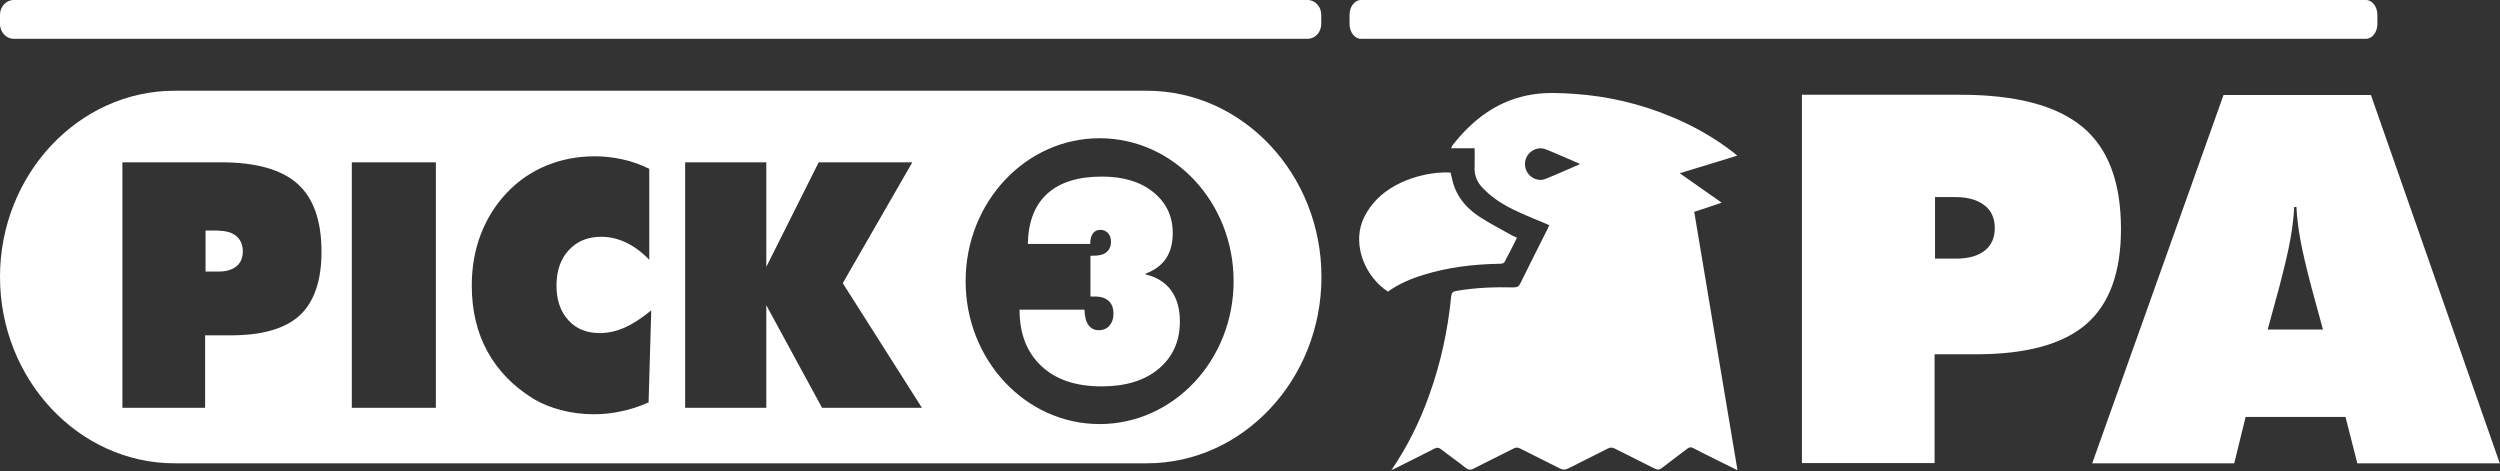 <?xml version="1.0" encoding="UTF-8"?>
<svg id="Layer_2" data-name="Layer 2" xmlns="http://www.w3.org/2000/svg" viewBox="0 0 112.13 21.13">
  <rect x="0" y="0" width="112.13" height="21.13" fill="#333333" stroke="none"/>
  <defs>
    <style>
      .cls-1 {
        fill: #fff;
      }
    </style>
  </defs>
  <g id="Layer_1-2" data-name="Layer 1">
    <g>
      <g>
        <path class="cls-1" d="M58.65,0H.61C.28,0,0,.3,0,.66v.42c0,.36,.28,.66,.61,.66H58.65c.34,0,.61-.3,.61-.66v-.42c0-.36-.27-.66-.61-.66"/>
        <g>
          <path class="cls-1" d="M9.8,10.34h-.58v1.84h.58c.35,0,.62-.08,.81-.24,.19-.16,.28-.38,.28-.67s-.1-.52-.29-.68c-.19-.16-.46-.24-.8-.24Z"/>
          <g>
            <path class="cls-1" d="M51.44,4.07H7.83C3.52,4.07,0,7.83,0,12.42s3.52,8.36,7.83,8.36H51.44c4.31,0,7.83-3.76,7.83-8.36s-3.52-8.35-7.83-8.35ZM13.45,14.14c-.65,.6-1.68,.9-3.09,.9h-1.16v3.25h-3.71V7.28h4.43c1.56,0,2.7,.32,3.42,.96,.72,.64,1.08,1.66,1.08,3.05,0,1.3-.33,2.25-.97,2.85Zm6.1,4.15h-3.77V7.28h3.77v11.01Zm9.51-.23c-.4,.18-.81,.31-1.21,.39-.4,.09-.81,.13-1.21,.13-.5,0-.99-.06-1.45-.18-.47-.12-.89-.29-1.26-.51-.91-.56-1.6-1.27-2.07-2.13-.47-.86-.7-1.84-.7-2.95,0-.82,.13-1.58,.4-2.29,.27-.7,.65-1.32,1.16-1.86,.51-.54,1.1-.95,1.78-1.23,.67-.28,1.4-.42,2.19-.42,.42,0,.83,.05,1.24,.14,.41,.09,.8,.23,1.19,.42v4.08c-.34-.35-.68-.6-1.04-.77s-.72-.26-1.11-.26c-.61,0-1.09,.2-1.46,.6-.37,.4-.55,.93-.55,1.59s.18,1.16,.53,1.55c.35,.39,.82,.58,1.42,.58,.36,0,.72-.08,1.09-.24,.37-.16,.77-.42,1.21-.78l-.12,4.14Zm7.81,.23l-2.5-4.6v4.6h-3.64V7.28h3.64v4.69l2.35-4.69h4.2l-3.12,5.42,3.55,5.59h-4.49Zm12.45,.73c-3.32,0-6.01-2.87-6.01-6.41s2.69-6.41,6.01-6.41,6.01,2.87,6.01,6.41-2.69,6.41-6.01,6.41Z"/>
            <path class="cls-1" d="M51.39,12.27c.4-.15,.71-.38,.91-.68,.2-.3,.3-.68,.3-1.14,0-.75-.29-1.36-.87-1.83-.58-.47-1.35-.7-2.31-.7-1.07,0-1.89,.26-2.45,.77-.56,.51-.85,1.26-.87,2.25h2.8c0-.21,.04-.36,.12-.47,.08-.11,.19-.16,.34-.16,.14,0,.25,.05,.34,.15,.09,.1,.13,.23,.13,.38,0,.21-.07,.36-.2,.47-.13,.11-.33,.16-.59,.16h-.13v1.83s.05,0,.08,0c.03,0,.08,0,.13,0,.27,0,.47,.07,.61,.2,.14,.13,.21,.32,.21,.58,0,.22-.06,.39-.18,.53-.12,.13-.28,.2-.48,.2s-.35-.08-.46-.23c-.11-.15-.17-.38-.18-.69h-2.91v.02c0,1.07,.33,1.9,.98,2.51,.65,.61,1.55,.91,2.7,.91,1.07,0,1.93-.26,2.56-.79,.63-.53,.95-1.23,.95-2.12,0-.57-.13-1.03-.39-1.39-.26-.36-.64-.6-1.14-.72Z"/>
          </g>
        </g>
      </g>
      <g>
        <g>
          <path class="cls-1" d="M106.13,0H61.04c-.28,0-.51,.3-.51,.66v.42c0,.36,.23,.66,.51,.66h45.08c.28,0,.51-.3,.51-.66v-.42c0-.36-.23-.66-.51-.66"/>
          <g>
            <path class="cls-1" d="M80.82,20.78V4.25h7.1c2.5,0,4.32,.48,5.48,1.44,1.16,.96,1.73,2.49,1.73,4.58,0,1.95-.52,3.37-1.56,4.27-1.04,.9-2.69,1.35-4.94,1.35h-1.86v4.88h-5.95Zm5.97-11.93v2.75h.93c.56,0,1-.12,1.3-.36,.3-.24,.45-.57,.45-1.01s-.15-.78-.46-1.02c-.31-.24-.74-.37-1.29-.37h-.93Z"/>
            <path class="cls-1" d="M93.84,20.78l5.89-16.52h6.61l5.78,16.52h-6.39l-.53-2.08h-4.48l-.51,2.08h-6.38Zm7.88-6h2.47l-.51-1.87c-.25-.95-.42-1.68-.51-2.19s-.15-.99-.17-1.44h-.1c-.02,.45-.08,.93-.17,1.44s-.26,1.24-.51,2.19l-.51,1.87Z"/>
          </g>
        </g>
        <g>
          <path class="cls-1" d="M62.39,21.11c.74-1.08,1.29-2.2,1.71-3.38,.52-1.44,.84-2.92,.99-4.45,.02-.16,.08-.2,.22-.23,.85-.15,1.72-.18,2.58-.16,.17,0,.24-.05,.31-.2,.39-.8,.8-1.6,1.2-2.4,.03-.05,.05-.11,.09-.19-.26-.11-.51-.21-.76-.32-.6-.25-1.2-.51-1.72-.9-.18-.13-.34-.28-.5-.44-.25-.26-.39-.56-.37-.93,.01-.28,0-.56,0-.86h-1.05c.02-.05,.02-.08,.04-.11,.94-1.21,2.1-2.08,3.65-2.31,.59-.09,1.21-.06,1.82-.02,1.5,.1,2.96,.44,4.35,1.02,1,.41,1.93,.94,2.79,1.6,.05,.04,.1,.09,.18,.15-.86,.27-1.7,.52-2.58,.79,.64,.45,1.25,.88,1.88,1.32-.43,.15-.83,.28-1.23,.41,.64,3.86,1.29,7.7,1.94,11.59-.32-.16-.59-.29-.87-.43-.37-.18-.74-.37-1.11-.56-.11-.06-.18-.05-.28,.03-.37,.29-.75,.56-1.12,.85-.12,.1-.21,.1-.35,.03-.59-.3-1.18-.59-1.77-.89-.12-.06-.21-.06-.32,0-.59,.3-1.18,.59-1.77,.89-.14,.07-.25,.07-.38,0-.59-.3-1.18-.59-1.77-.89-.11-.06-.2-.06-.31,0-.6,.3-1.2,.6-1.79,.9-.12,.06-.21,.07-.33-.02-.36-.29-.74-.55-1.11-.84-.11-.09-.2-.1-.33-.03-.6,.31-1.21,.61-1.81,.91-.02,.01-.05,.02-.13,.05Zm8.49-13.75c-.55-.24-1.04-.46-1.54-.66-.29-.12-.61-.01-.8,.23-.18,.24-.19,.58-.02,.83,.17,.25,.5,.38,.78,.27,.51-.2,1.01-.43,1.57-.67Z"/>
          <path class="cls-1" d="M62.25,13.08c-1.03-.68-1.55-2.04-1.16-3.11,.11-.31,.3-.61,.51-.86,.88-1.05,2.48-1.43,3.46-1.37,.06,.23,.1,.47,.19,.69,.22,.56,.63,.98,1.12,1.3,.46,.3,.95,.55,1.43,.82,.07,.04,.15,.07,.24,.11-.19,.38-.37,.75-.57,1.11-.02,.04-.13,.06-.2,.06-1.16,.02-2.31,.15-3.43,.5-.56,.17-1.1,.4-1.59,.75Z"/>
        </g>
      </g>
    </g>
  </g>
</svg>